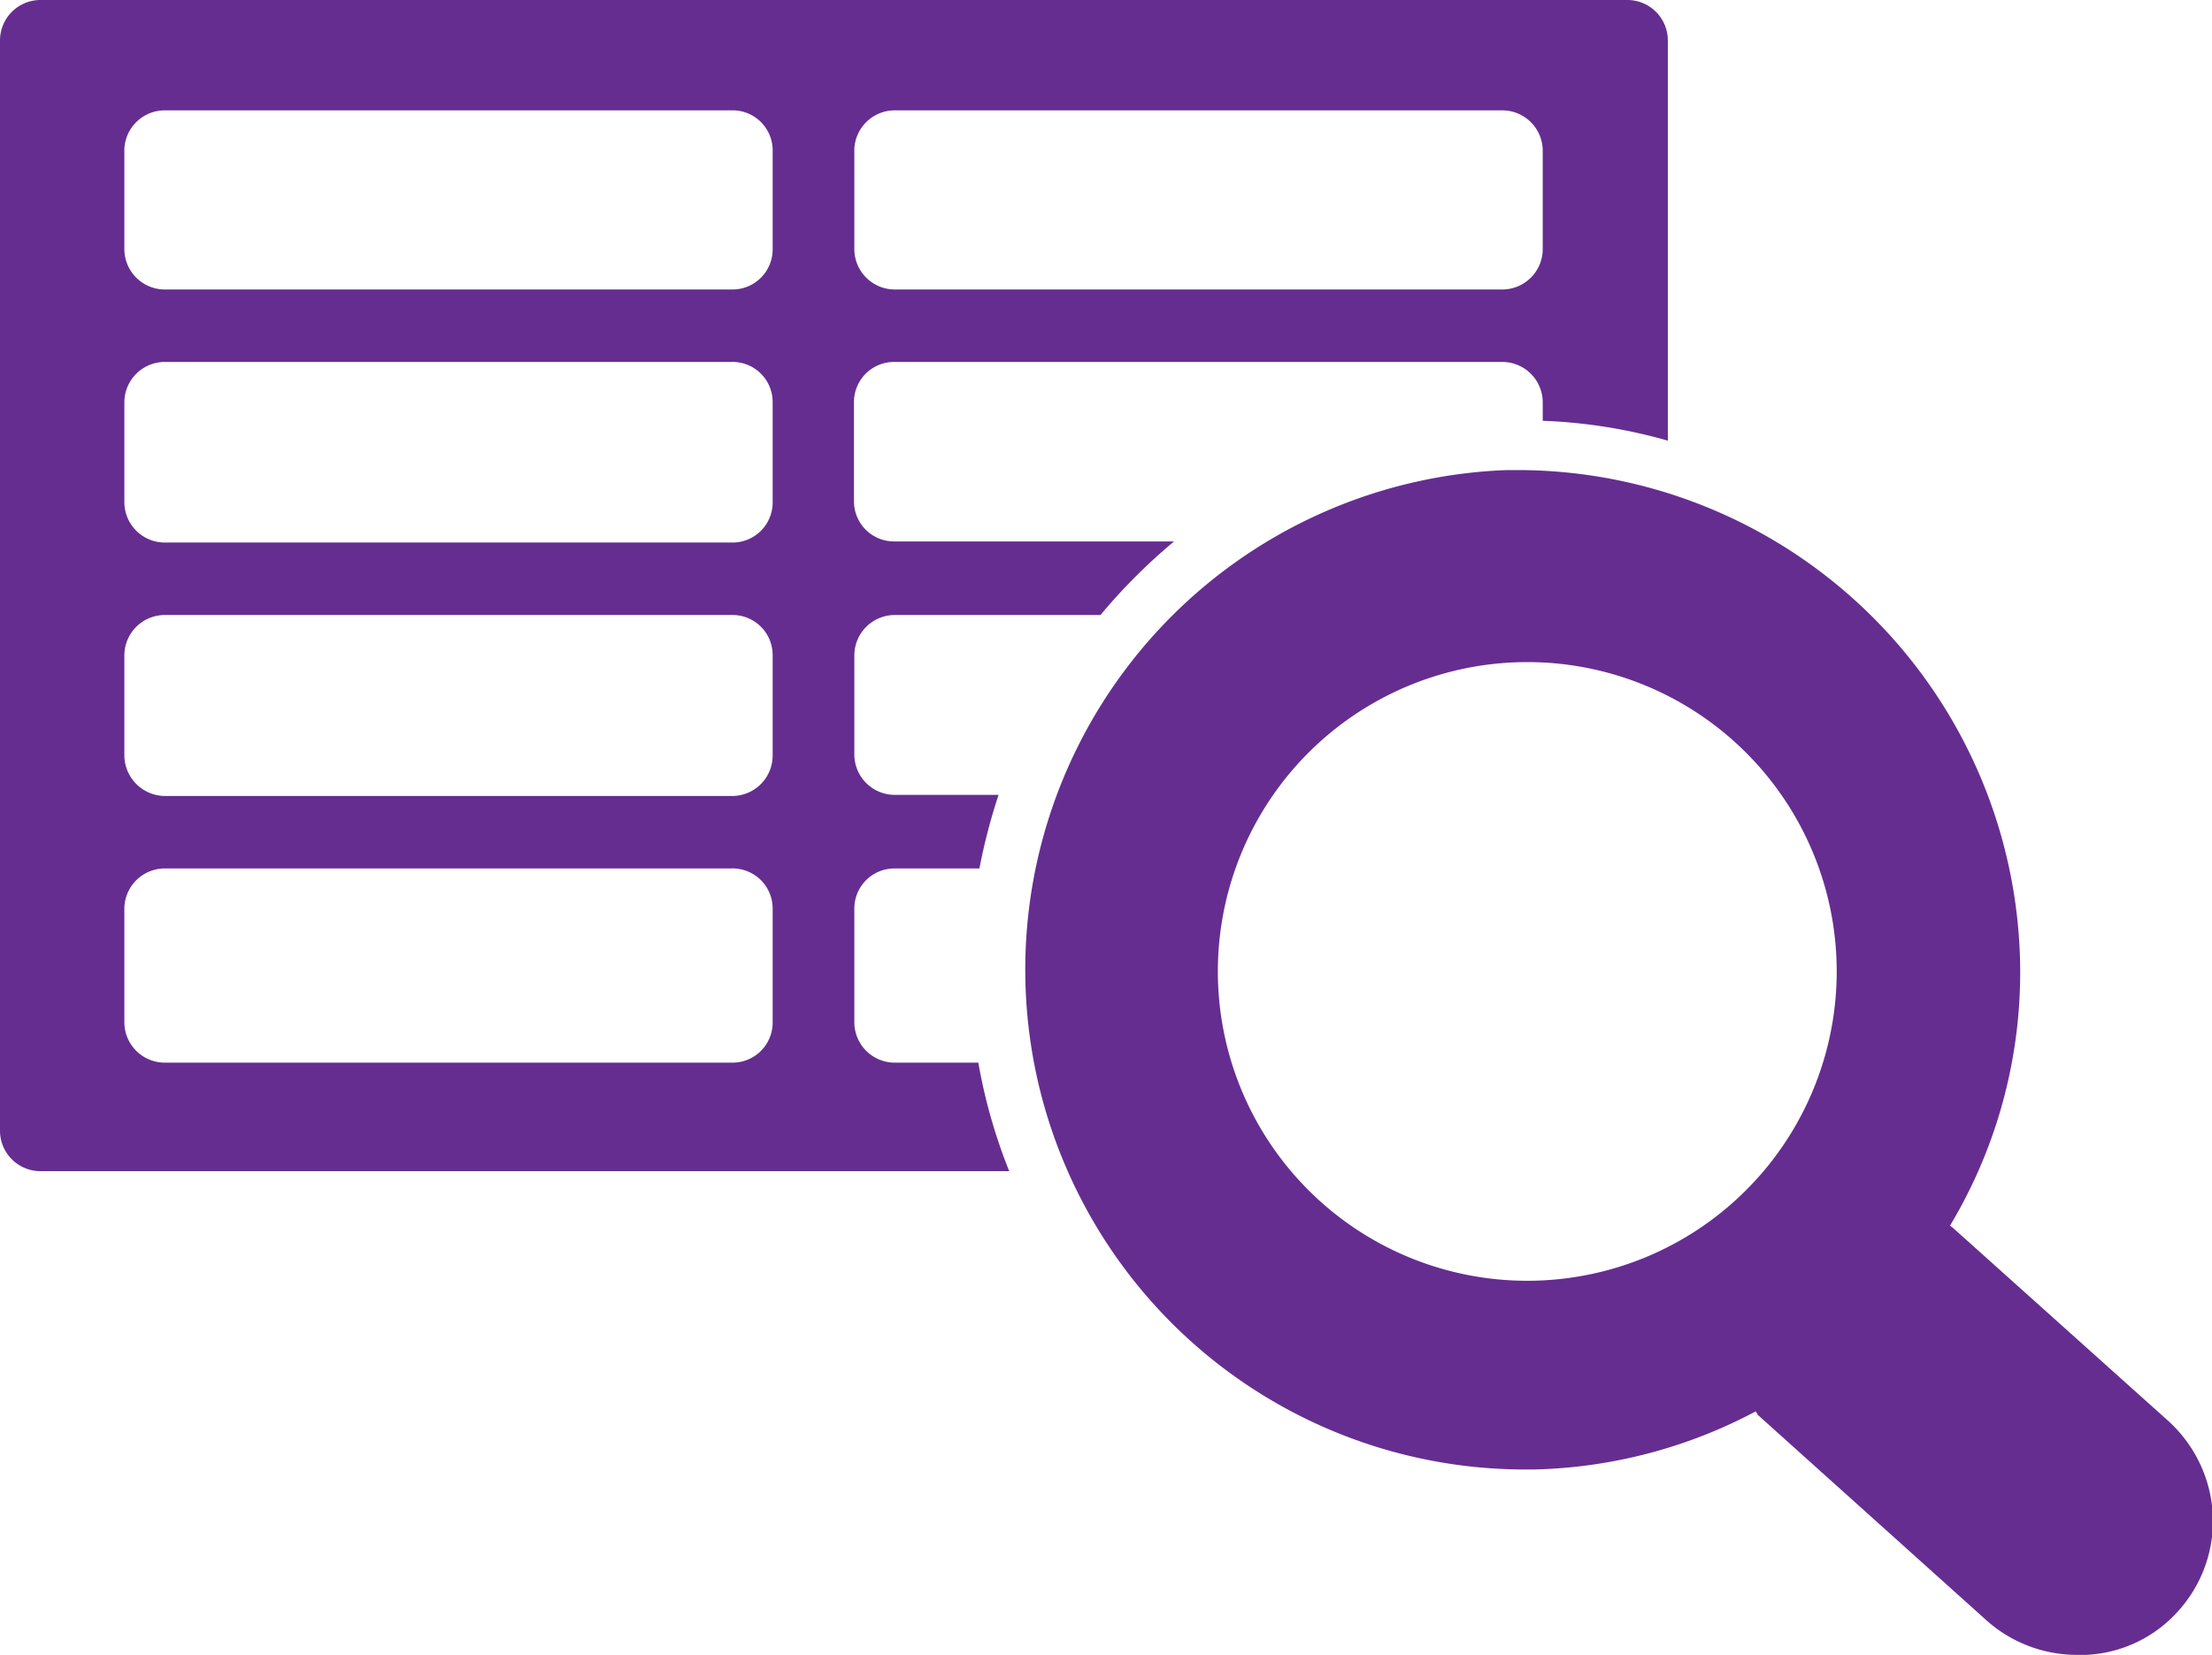<svg xmlns="http://www.w3.org/2000/svg" viewBox="0 0 60.12 45"><defs><style>.cls-1{fill:#652d90;}</style></defs><g id="Слой_2" data-name="Слой 2"><g id="Layer_2" data-name="Layer 2"><path class="cls-1" d="M26.59,28.89H24.32a1.1,1.1,0,0,1-1.1-1.1V24.7a1.09,1.09,0,0,1,1.1-1.09h2.3a15.82,15.82,0,0,1,.52-2H24.32a1.1,1.1,0,0,1-1.1-1.1V17.82a1.1,1.1,0,0,1,1.1-1.1h5.59a15.59,15.59,0,0,1,2-2h-7.6a1.09,1.09,0,0,1-1.1-1.09V10.93a1.09,1.09,0,0,1,1.1-1.09H40.83a1.1,1.1,0,0,1,1.1,1.09v.51a14.2,14.2,0,0,1,3.4.54V1.1A1.1,1.1,0,0,0,44.23,0H1.1A1.1,1.1,0,0,0,0,1.1V30.74a1.1,1.1,0,0,0,1.1,1.1H27.43A14.68,14.68,0,0,1,26.59,28.89ZM23.22,4.05A1.1,1.1,0,0,1,24.32,3H40.83a1.1,1.1,0,0,1,1.1,1.1V6.77a1.1,1.1,0,0,1-1.1,1.1H24.32a1.1,1.1,0,0,1-1.1-1.1ZM21,27.79a1.09,1.09,0,0,1-1.09,1.1H4.48a1.1,1.1,0,0,1-1.1-1.1V24.7a1.1,1.1,0,0,1,1.1-1.09H19.87A1.09,1.09,0,0,1,21,24.7Zm0-7.25a1.1,1.1,0,0,1-1.09,1.1H4.48a1.11,1.11,0,0,1-1.1-1.1V17.82a1.1,1.1,0,0,1,1.1-1.1H19.87A1.09,1.09,0,0,1,21,17.82Zm0-6.88a1.09,1.09,0,0,1-1.09,1.09H4.48a1.1,1.1,0,0,1-1.1-1.09V10.93a1.1,1.1,0,0,1,1.1-1.09H19.87A1.09,1.09,0,0,1,21,10.93Zm0-6.89a1.09,1.09,0,0,1-1.09,1.1H4.48a1.1,1.1,0,0,1-1.1-1.1V4.05A1.1,1.1,0,0,1,4.48,3H19.87A1.09,1.09,0,0,1,21,4.05Zm26.72,31.6a13.49,13.49,0,0,1-6,1.58h-.39a13.59,13.59,0,0,1-.38-27.17h.39A13.67,13.67,0,0,1,54.9,26,13.39,13.39,0,0,1,53,33.32l.1.08,5.82,5.22a3.7,3.7,0,0,1,1.22,2.53,3.65,3.65,0,0,1-.93,2.64,3.57,3.57,0,0,1-2.5,1.2h-.22A3.69,3.69,0,0,1,54,44.06l-6.22-5.59ZM41.52,18a8.41,8.41,0,1,0,8.4,8.41A8.41,8.41,0,0,0,41.52,18Z"/></g></g></svg>